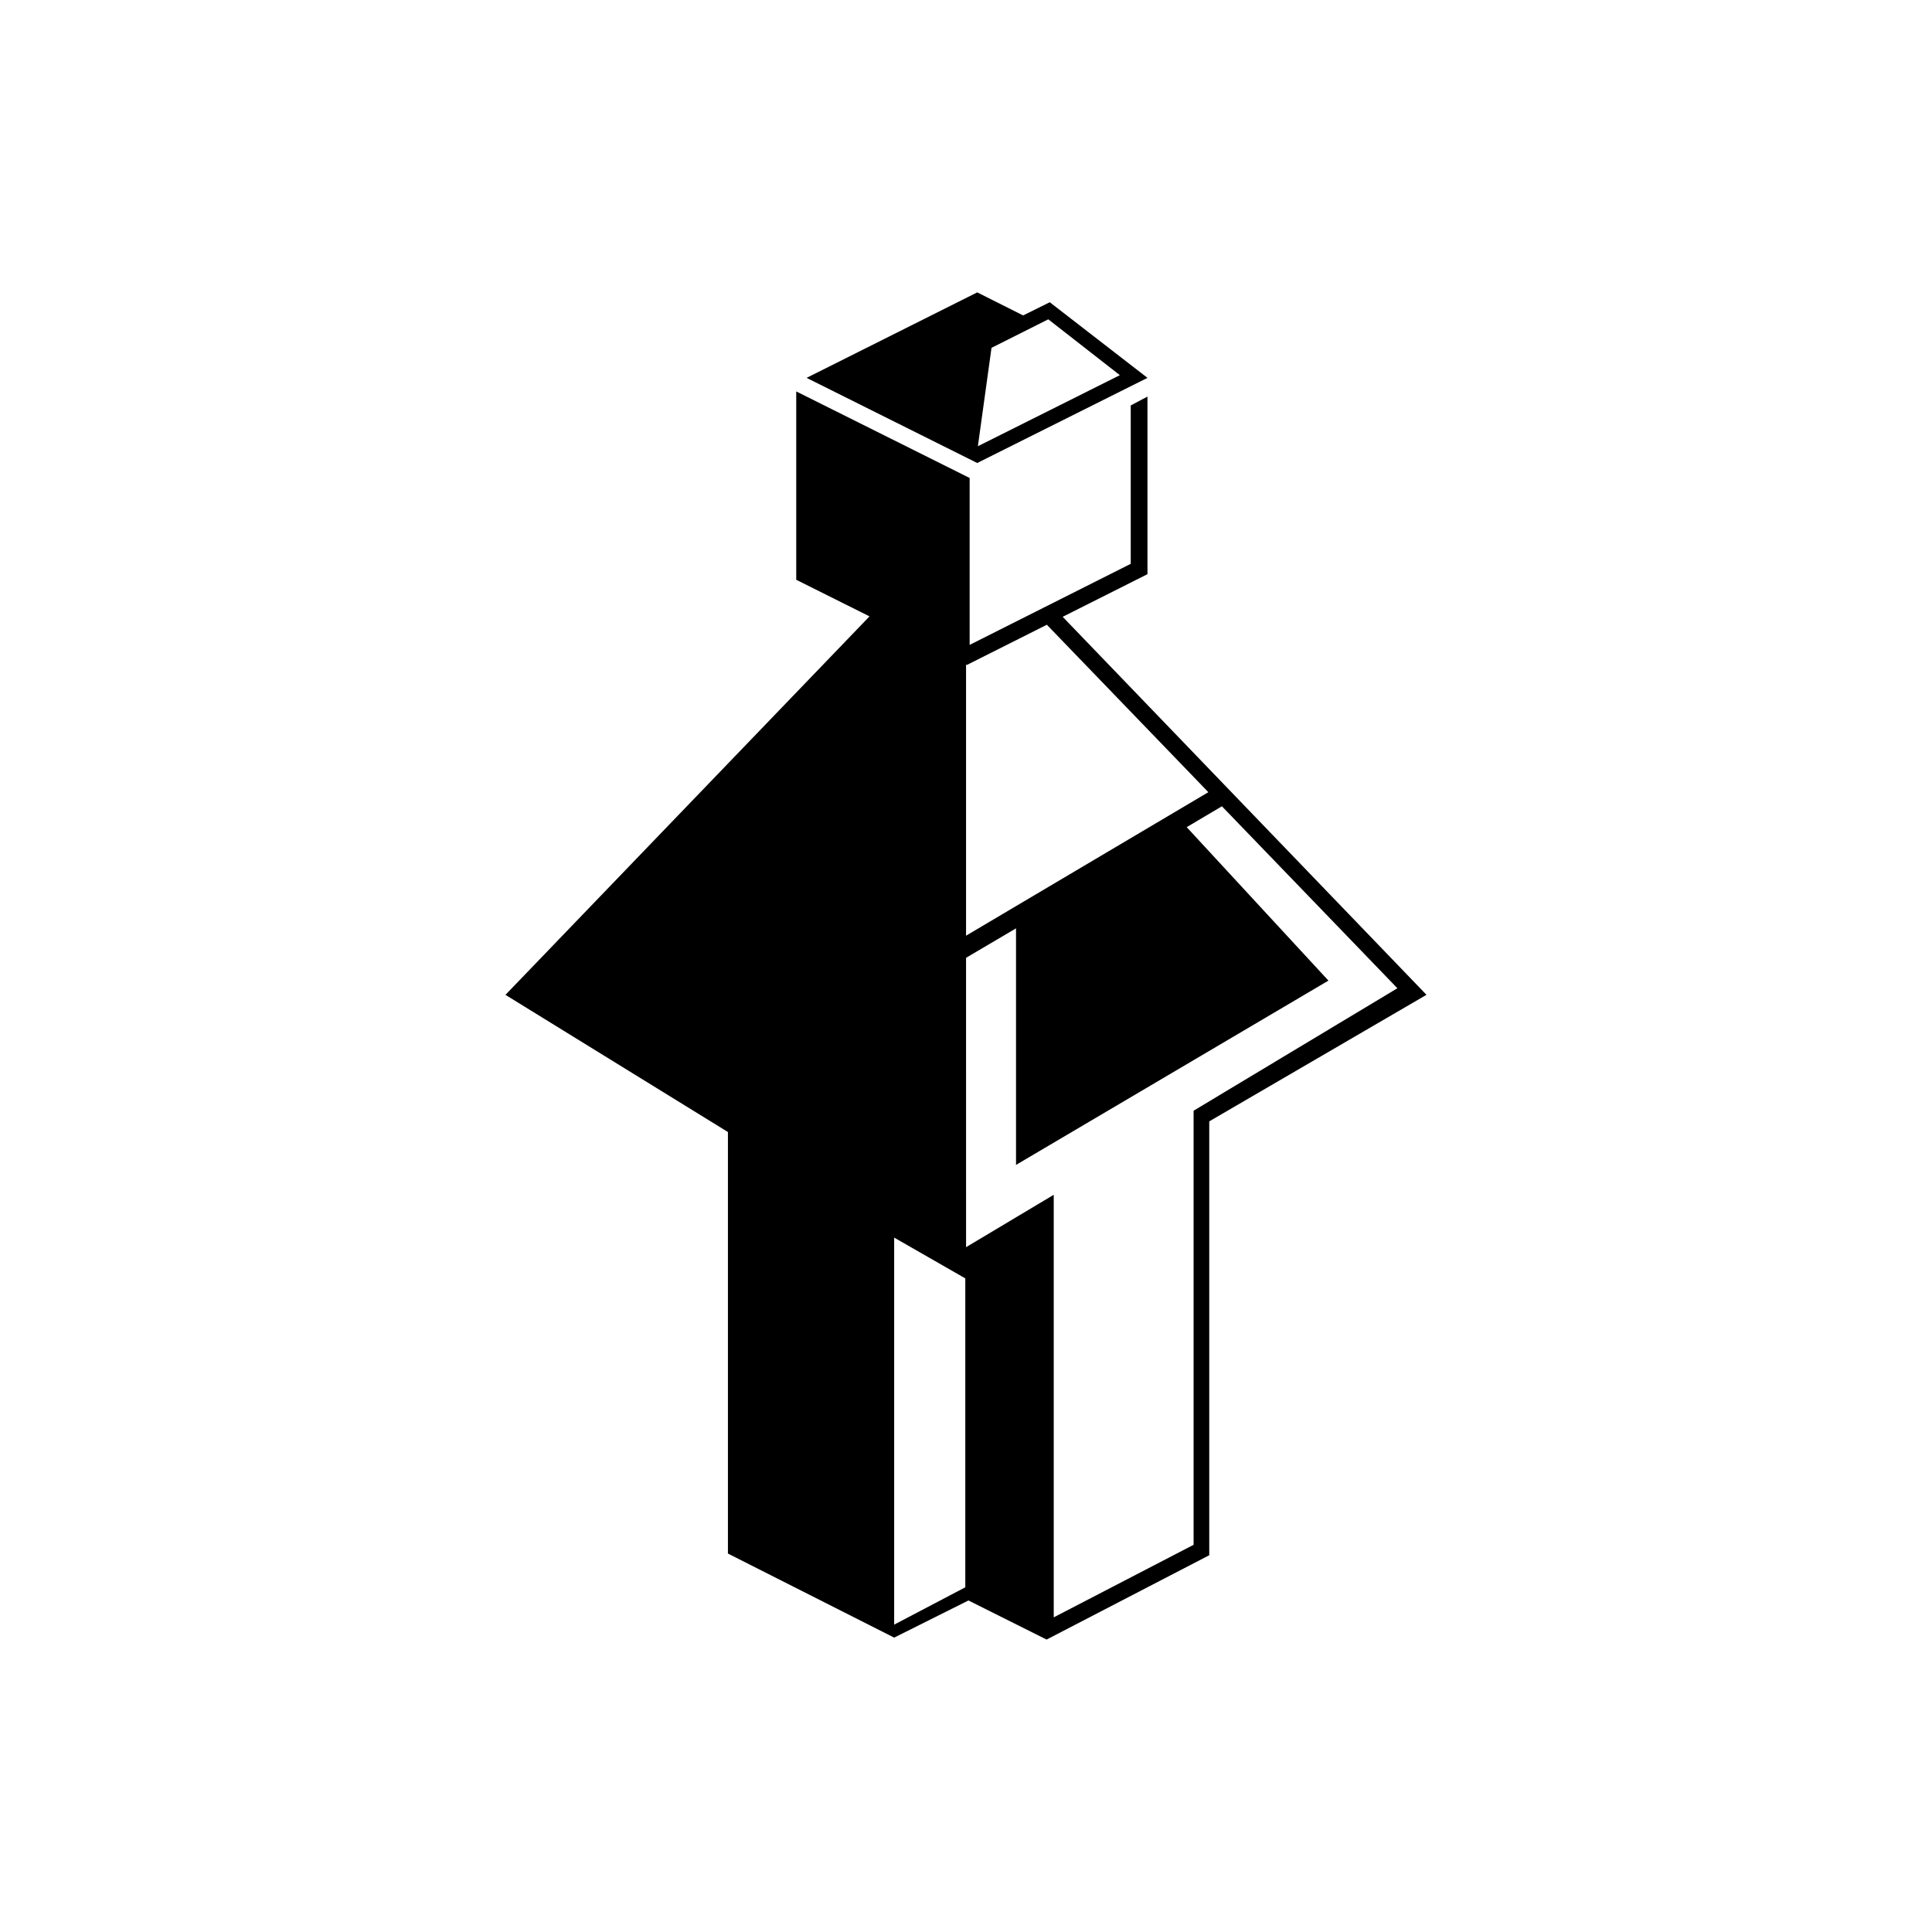 <?xml version="1.0" encoding="UTF-8"?>
<!-- Uploaded to: SVG Repo, www.svgrepo.com, Generator: SVG Repo Mixer Tools -->
<svg fill="#000000" width="800px" height="800px" version="1.1" viewBox="144 144 512 512" xmlns="http://www.w3.org/2000/svg">
 <g>
  <path d="m422.2 224.1-7.059 3.492-12.164-6.109-45.219 22.656 45.219 22.562 45.121-22.562zm-15.438 12.078 15.043-7.555 18.969 14.801-37.625 18.828z"/>
  <path d="m425.62 307.46 22.469-11.297v-47.062l-4.434 2.348v41.973l-42.691 21.48v-44.234l-45.953-22.934v49.914l19.418 9.699-96.477 100.3 58.957 36.352v111.71l44.055 22.277 19.68-9.844 20.715 10.359 43.105-22.348v-114.98l57.57-33.535zm-25.805 257.19-18.852 9.895v-102.57l18.852 10.809zm0.199-244.52 0.199 0.098 21.215-10.664 42.797 44.375-64.211 38.027zm60.301 118.22v115.04l-37.066 19.223v-111.98l-23.23 13.879-0.004-76.684 13.242-7.809v62.691l82.793-48.84-37.562-40.668 9.332-5.531 46.504 48.223z"/>
 </g>
</svg>